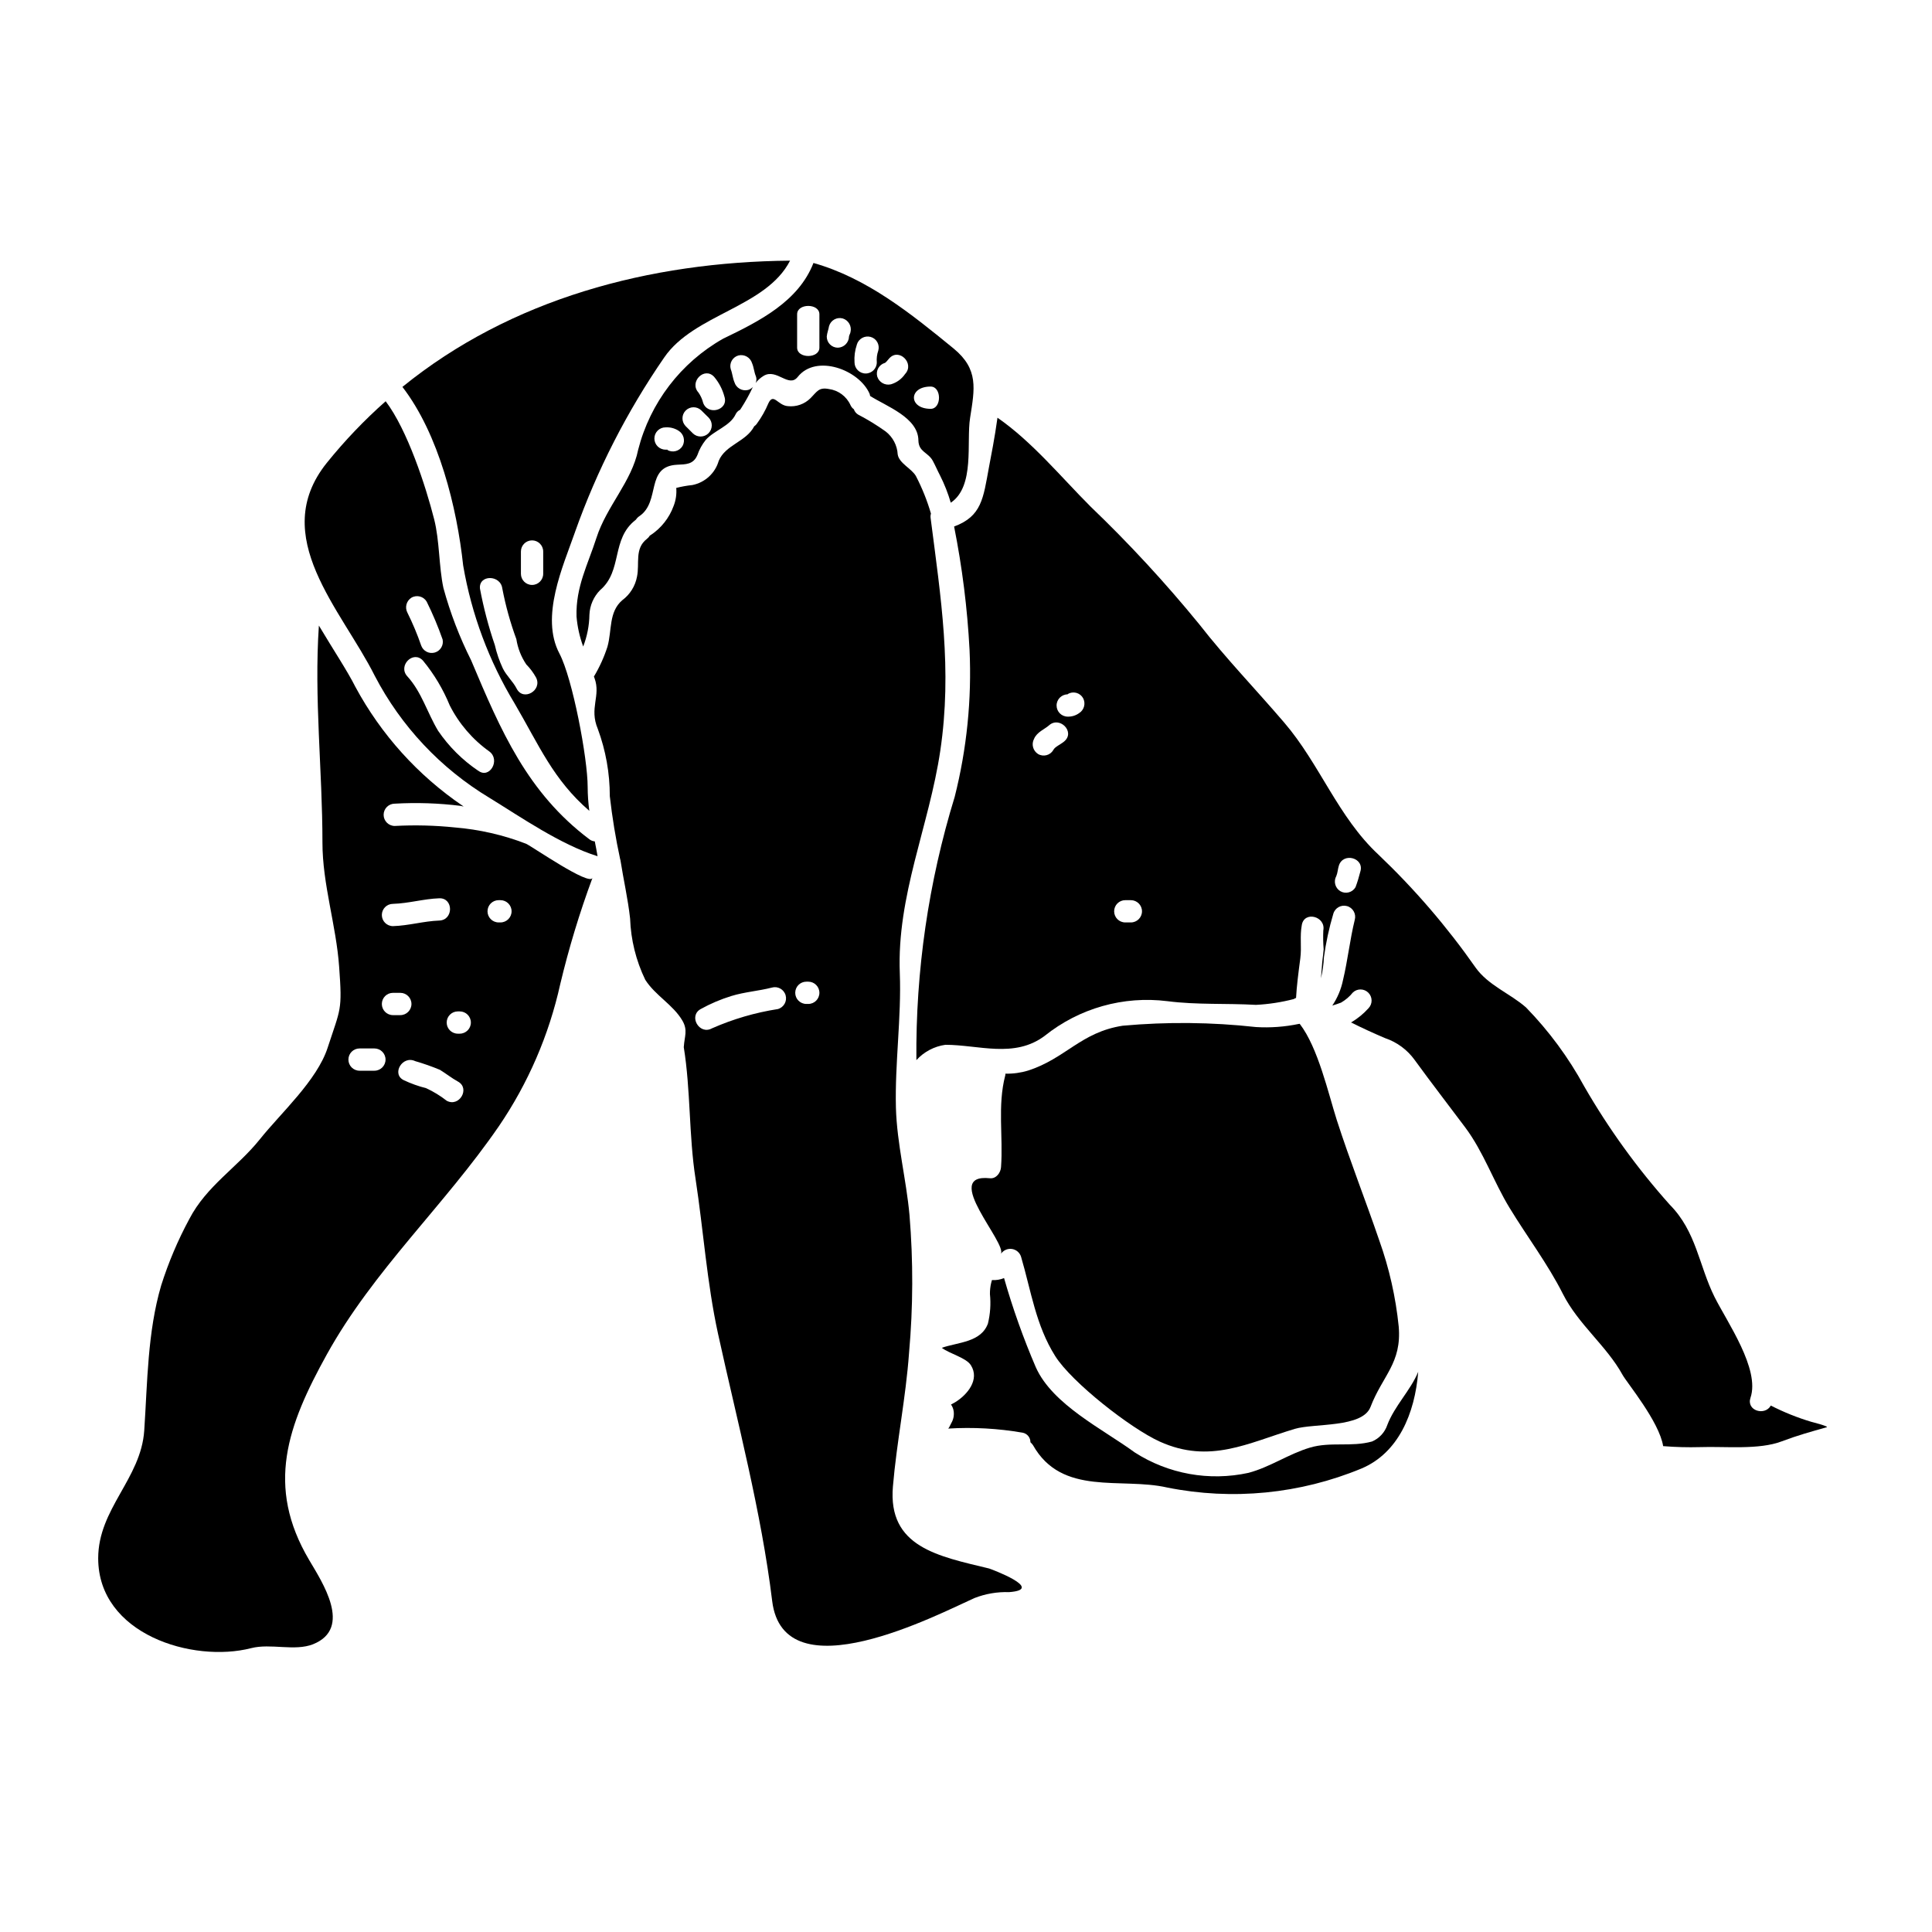 <?xml version="1.0" encoding="UTF-8"?>
<!-- Uploaded to: ICON Repo, www.svgrepo.com, Generator: ICON Repo Mixer Tools -->
<svg fill="#000000" width="800px" height="800px" version="1.1" viewBox="144 144 512 512" xmlns="http://www.w3.org/2000/svg">
 <g>
  <path d="m406.13 559.67c-13.5-3.269-26.883-5.66-25.496-21.754 1-11.809 3.418-23.465 4.273-35.375v-0.004c1.086-12.148 1.125-24.371 0.121-36.527-0.859-9.492-3.332-18.895-3.598-28.449-0.297-11.809 1.473-23.965 1.031-35.613-0.828-20.637 7.754-38.965 10.73-59.02 3.184-21.523 0.148-40.504-2.562-61.613h-0.004c-0.062-0.406-0.031-0.816 0.09-1.207-1-3.438-2.332-6.762-3.981-9.938-1.09-1.969-4.481-3.391-4.832-5.75-0.133-2.391-1.297-4.606-3.188-6.074-2.309-1.652-4.731-3.141-7.254-4.449-0.559-0.32-0.977-0.836-1.18-1.445-0.391-0.273-0.699-0.652-0.887-1.09-1.047-2.324-3.223-3.938-5.75-4.273-2.652-0.5-3.094 0.648-4.832 2.418v-0.004c-1.582 1.594-3.809 2.379-6.043 2.125-2.656-0.207-3.773-3.598-5.117-0.789v0.004c-0.82 1.953-1.867 3.805-3.125 5.512-0.18 0.238-0.398 0.449-0.648 0.617-2.152 4.125-7.606 4.863-9.402 9.141v-0.004c-0.938 3.285-3.637 5.769-6.988 6.43-1.441 0.152-2.867 0.406-4.273 0.762 0.137 1.637-0.105 3.281-0.707 4.809-1.152 3.144-3.281 5.844-6.074 7.695-0.062 0.051-0.133 0.09-0.211 0.117-0.203 0.34-0.469 0.641-0.785 0.887-3.328 2.562-1.887 6.516-2.621 9.992-0.461 2.5-1.852 4.734-3.894 6.25-3.656 3.125-2.711 7.984-3.938 12.32h0.004c-0.895 2.769-2.102 5.434-3.598 7.93 0.059 0.148 0.117 0.328 0.176 0.445 1.707 4.723-1.477 7.871 0.855 13.414 2.109 5.707 3.188 11.746 3.184 17.836 0.637 5.621 1.555 11.211 2.754 16.742 0 0.059 0.059 0.09 0.059 0.176 0.828 5.305 1.969 10.145 2.566 15.508 0.195 5.625 1.562 11.145 4.008 16.215 2.656 4.188 7.371 6.606 9.84 10.82 1.504 2.566 0.559 4.188 0.395 6.867 0 0.059-0.027 0.09-0.027 0.148 1.859 11.465 1.328 23.406 3.125 34.906 2.094 13.676 3.008 27.551 5.957 41.062 5.117 23.348 11.465 47.141 14.355 70.848 3.066 24.938 44.133 3.449 53.598-0.789l-0.004 0.004c2.926-1.145 6.059-1.68 9.199-1.574 9.797-0.719-4.973-6.168-5.301-6.258zm-55.98-148.26c-6.027 0.934-11.902 2.656-17.484 5.117-3.328 1.832-6.297-3.269-2.977-5.117h0.004c2.574-1.43 5.293-2.586 8.105-3.453 3.543-1.09 7.223-1.328 10.758-2.238 1.57-0.441 3.203 0.477 3.644 2.047 0.438 1.574-0.48 3.203-2.051 3.644zm8.051-1.355h-0.504c-1.633 0-2.953-1.32-2.953-2.953 0-1.629 1.32-2.949 2.953-2.949h0.504c1.629 0 2.949 1.32 2.949 2.949 0 1.633-1.32 2.953-2.949 2.953z"/>
  <path d="m406.34 456.25c-13.18-1.387 4.863 17.426 2.859 20.137l-0.004-0.004c0.613-1 1.754-1.547 2.918-1.402 1.164 0.145 2.133 0.961 2.481 2.082 2.652 8.992 3.894 18.16 9.055 26.328 4.363 6.926 19.934 19.133 27.684 22.641 13.297 6.016 23.406 0.355 35.789-3.363 5.16-1.531 17.926-0.234 20.074-5.805 3.184-8.312 8.312-11.613 7.477-21.312-0.789-7.793-2.519-15.457-5.156-22.832-3.656-10.703-7.812-21.195-11.266-31.926-2.207-6.926-4.953-19.191-9.816-25.473-0.082-0.004-0.16 0.008-0.238 0.031-3.727 0.777-7.543 1.059-11.348 0.828-11.73-1.297-23.562-1.418-35.316-0.355-11.082 1.707-15.152 8.695-25.062 11.879h0.004c-1.957 0.602-4 0.879-6.043 0.828 0.02 0.156 0.008 0.316-0.031 0.473-2.09 7.957-0.527 16.242-1.117 24.289-0.086 1.453-1.262 3.133-2.941 2.957z"/>
  <path d="m300.21 366.43c-16.449-12.355-23.496-28.777-31.34-47.406h0.004c-3.09-6.148-5.559-12.586-7.367-19.223-1.207-5.629-1.004-12.527-2.449-18.188-2.238-8.816-7.086-23.672-12.855-31.281-5.656 5.008-10.883 10.48-15.621 16.363-15.57 19.453 3.945 38.84 12.73 56.395 6.961 13.371 17.48 24.566 30.395 32.34 8.227 5.043 18.809 12.41 28.656 15.477-0.234-1.328-0.473-2.652-0.738-3.938v0.004c-0.516-0.035-1.008-0.227-1.414-0.543zm-47.168-64.043c1.41-0.82 3.215-0.344 4.039 1.062 1.605 3.25 3.016 6.598 4.215 10.02 0.328 1.531-0.594 3.051-2.102 3.469-1.508 0.414-3.078-0.414-3.586-1.895-1.023-2.961-2.238-5.852-3.629-8.66-0.754-1.402-0.289-3.152 1.062-3.996zm17.688 45.871v-0.004c-4.18-2.82-7.785-6.414-10.625-10.582-2.863-4.746-4.363-10.289-8.168-14.445-2.566-2.797 1.574-6.988 4.156-4.156 2.945 3.57 5.332 7.566 7.086 11.852 2.461 4.871 6.074 9.07 10.52 12.238 2.988 2.246 0.039 7.375-2.969 5.074z"/>
  <path d="m280.4 330.46c6.484 11.082 10.199 20.164 19.777 28.418-0.281-2.086-0.43-4.191-0.438-6.297 0-7.664-4.012-28.801-7.477-35.375-5.16-9.758 0.945-23.113 4.129-32.219l-0.004-0.004c5.82-16.387 13.77-31.941 23.645-46.258 7.898-11.523 26.973-13.238 33.344-25.648-37.207 0.324-73.938 10.082-102.73 33.457 9.672 12.559 14.445 31.957 16.098 47.316 2.215 12.953 6.848 25.371 13.656 36.609zm1.648-40.301c0-1.629 1.324-2.953 2.953-2.953s2.953 1.324 2.953 2.953v5.902c0 1.633-1.324 2.953-2.953 2.953s-2.953-1.32-2.953-2.953zm-4.926 9.84h0.004c0.875 4.555 2.117 9.027 3.715 13.383 0.371 2.394 1.27 4.68 2.625 6.691 1.02 1.035 1.895 2.207 2.594 3.481 1.738 3.394-3.363 6.367-5.117 2.981-1.004-1.969-2.684-3.394-3.684-5.394v-0.004c-0.926-1.984-1.641-4.059-2.125-6.191-1.672-4.883-2.988-9.883-3.938-14.957-0.379-3.754 5.516-3.727 5.93 0.035z"/>
  <path d="m335.61 233.77c-11.188 6.336-19.312 16.961-22.492 29.422-1.68 8.398-8.344 14.918-11.055 23.348-2.269 7.086-5.512 12.988-5.277 20.859 0.23 2.711 0.824 5.379 1.766 7.934 1.043-2.691 1.605-5.547 1.652-8.434 0.102-2.445 1.109-4.769 2.832-6.512 6.043-5.16 2.828-13.562 9.445-18.633 0-0.031 0.031-0.031 0.059-0.059 0.238-0.367 0.547-0.68 0.914-0.914 5.691-3.894 1.504-13.18 9.965-13.621 2.297-0.117 4.328-0.027 5.394-2.562h0.004c0.5-1.457 1.246-2.812 2.207-4.012 2.211-2.504 6.461-3.684 7.902-6.75 0.242-0.547 0.672-0.988 1.211-1.242 0.086-0.117 0.145-0.234 0.234-0.355v0.004c1.18-1.824 2.231-3.723 3.148-5.688-0.344 0.367-0.781 0.637-1.266 0.785-1.566 0.391-3.164-0.516-3.625-2.062-0.473-1.121-0.531-2.332-0.973-3.449-0.215-0.75-0.121-1.555 0.258-2.234 0.383-0.684 1.02-1.184 1.773-1.395 1.566-0.391 3.164 0.52 3.629 2.066 0.473 1.117 0.531 2.328 1 3.449 0.219 0.574 0.195 1.211-0.059 1.77 0.586-0.754 1.309-1.395 2.125-1.887 3.449-2.062 6.633 3.301 9.02 0.297 4.859-6.164 16.332-1.918 19.074 4.512v-0.004c0.055 0.176 0.094 0.352 0.117 0.531 4.328 2.754 12.734 5.719 12.793 11.762 0.059 3.098 2.535 3.125 3.801 5.394 0.707 1.297 1.27 2.652 1.949 3.938 1.164 2.309 2.109 4.715 2.832 7.195 6.453-4.328 4.098-16.039 5.117-22.461 1.207-7.727 2.332-12.883-4.359-18.398-11.148-9.113-22.906-18.66-37.148-22.672-3.977 10.203-14.238 15.391-23.969 20.078zm-10.73 28.418c-0.832 1.391-2.625 1.863-4.039 1.062 0.047-0.039 0.094-0.066 0.148-0.09h-0.621c-1.629 0-2.949-1.324-2.949-2.953s1.32-2.953 2.949-2.953c1.215-0.078 2.426 0.23 3.449 0.887 1.379 0.848 1.848 2.629 1.062 4.047zm2.754-3.328-1.969-1.969h0.004c-1.094-1.16-1.07-2.977 0.055-4.102 1.129-1.125 2.945-1.148 4.102-0.055 0.676 0.648 1.328 1.297 1.969 1.945v-0.004c1.117 1.156 1.105 3-0.031 4.141s-2.981 1.156-4.137 0.039zm2.68-8.199h0.004c-0.246-0.941-0.656-1.828-1.211-2.625-2.566-2.801 1.594-6.988 4.156-4.156 1.281 1.52 2.207 3.301 2.715 5.223 1.195 3.625-4.492 5.152-5.672 1.559zm60.32-4.215c2.949 0 2.949 5.902 0 5.902-5.906-0.008-5.906-5.906-0.012-5.906zm-12.086-6.297c0.027 0 0.059 0 0.059-0.027v-0.004c0.105-0.082 0.203-0.172 0.297-0.266 0.266-0.324 0.527-0.617 0.789-0.914 2.594-2.801 6.75 1.387 4.184 4.156h-0.004c-0.895 1.328-2.231 2.305-3.769 2.754-1.562 0.371-3.148-0.531-3.629-2.066-0.422-1.566 0.5-3.18 2.062-3.617zm-7.477-4.832v-0.004c0.465-1.543 2.066-2.441 3.625-2.035 0.758 0.203 1.402 0.699 1.789 1.379 0.387 0.684 0.484 1.492 0.273 2.246-0.352 1-0.488 2.066-0.395 3.125 0 1.629-1.32 2.953-2.953 2.953-1.629 0-2.953-1.324-2.953-2.953-0.105-1.59 0.105-3.188 0.621-4.695zm-7.367-4.883c0.445-1.555 2.059-2.465 3.621-2.043 1.543 0.469 2.449 2.062 2.062 3.625-0.059 0.414-0.355 0.789-0.395 1.18l0.004 0.004c-0.047 1.605-1.34 2.898-2.945 2.945-0.785 0.004-1.535-0.305-2.09-0.859-0.555-0.551-0.863-1.305-0.863-2.086 0.078-0.992 0.461-1.82 0.605-2.766zm-8.457-3.148c0-2.949 5.902-2.949 5.902 0v8.844c0 2.949-5.902 2.949-5.902 0z"/>
  <path d="m283.43 367.61c-6.059-2.34-12.422-3.797-18.895-4.328-5.289-0.547-10.609-0.68-15.918-0.395-1.633 0-2.953-1.324-2.953-2.953 0-1.629 1.32-2.953 2.953-2.953 5.844-0.336 11.707-0.137 17.512 0.59 0.23 0.059 0.469 0.117 0.734 0.176l0.004 0.004c-0.098-0.059-0.188-0.129-0.27-0.211-11.863-8.07-21.609-18.883-28.418-31.516-2.094-4.184-5.902-9.902-9.672-16.242-1.297 19.25 0.945 38.238 0.945 57.516 0 11.082 3.656 21.934 4.426 32.934 0.855 11.703 0.395 10.875-3.039 21.398-2.828 8.727-12.41 17.32-17.953 24.266-6.016 7.516-14.148 12.352-18.719 21.164-3.035 5.621-5.531 11.516-7.457 17.602-3.629 12.383-3.629 25.621-4.484 38.441-0.855 12.766-12.203 20.723-12.203 33.852 0 20.164 25.062 27.801 40.539 23.82 5.188-1.328 11.527 0.887 16.391-1.031 10.629-4.246 2.332-16.598-1-22.289-11.648-19.66-5.75-35.699 4.656-54.508 12.383-22.348 31.191-39.504 45.578-60.465l0.004 0.004c7.766-11.402 13.289-24.18 16.27-37.648 2.281-9.559 5.133-18.969 8.551-28.184-0.867 2.16-15.785-8.188-17.582-9.043zm-35.285 15.922c4.098-0.117 8.137-1.328 12.266-1.477 3.801-0.117 3.801 5.777 0 5.902-4.129 0.148-8.141 1.359-12.266 1.477-1.633 0-2.953-1.32-2.953-2.953 0-1.629 1.32-2.949 2.953-2.949zm-4.926 44.219h-3.938 0.004c-1.633 0-2.953-1.32-2.953-2.949 0-1.633 1.32-2.953 2.953-2.953h3.938-0.004c1.633 0 2.953 1.32 2.953 2.953 0 1.629-1.32 2.949-2.953 2.949zm4.926-20.637h1.945-0.004c1.633 0 2.953 1.324 2.953 2.953s-1.32 2.953-2.953 2.953h-1.941c-1.633 0-2.953-1.324-2.953-2.953s1.32-2.953 2.953-2.953zm14.238 28.594-0.004 0.004c-1.68-1.32-3.512-2.438-5.449-3.332-2.019-0.508-3.984-1.207-5.871-2.094-3.422-1.594-0.441-6.691 2.981-5.07 2.223 0.645 4.406 1.41 6.543 2.301 1.621 1 3.098 2.18 4.746 3.094 3.359 1.797 0.387 6.898-2.949 5.102zm3.453-17.773h-0.508c-1.629 0-2.953-1.32-2.953-2.949 0-1.633 1.324-2.953 2.953-2.953h0.504c1.629 0 2.953 1.32 2.953 2.953 0 1.629-1.324 2.949-2.953 2.949zm10.789-29.48h-0.477c-1.629 0-2.953-1.32-2.953-2.949 0-1.633 1.324-2.953 2.953-2.953h0.473c1.629 0 2.953 1.32 2.953 2.953 0 1.629-1.324 2.949-2.953 2.949z"/>
  <path d="m507.61 526.01c-5.484 1.531-11.02 0-16.453 1.621-5.719 1.707-10.523 5.156-16.305 6.691h0.004c-10.375 2.266-21.227 0.316-30.16-5.426-8.312-6.106-21.727-12.594-26.18-22.527v0.004c-3.312-7.703-6.129-15.609-8.43-23.672-1.016 0.422-2.113 0.602-3.211 0.531-0.09 0.266-0.148 0.531-0.207 0.766-0.227 0.969-0.336 1.957-0.324 2.949 0.27 2.613 0.09 5.254-0.531 7.809-1.828 4.984-7.871 4.926-12.234 6.426 2.09 1.594 6.484 2.625 7.723 4.629 2.391 3.801-0.945 7.812-4.156 9.789-0.355 0.234-0.789 0.395-1.121 0.617v0.004c0.379 0.52 0.621 1.129 0.707 1.766 0.152 1.082-0.062 2.184-0.617 3.125-0.504 0.977-0.621 1.328-0.855 1.477 6.606-0.406 13.234-0.039 19.754 1.09 1.211 0.234 2.078 1.301 2.062 2.535 0.254 0.227 0.48 0.484 0.676 0.766 7.695 13.648 23.348 8.43 35.586 11.234 17.277 3.457 35.191 1.703 51.469-5.043 9.73-4.098 14.148-14.504 15.035-25.621-2.035 4.926-6.25 8.988-8.195 14.09l0.004 0.004c-0.668 1.961-2.133 3.551-4.039 4.367z"/>
  <path d="m623.99 520.79c-3.691-1.102-7.273-2.543-10.703-4.305-1.574 2.828-6.543 1.359-5.391-2.062 2.594-7.578-6.191-20.047-9.523-26.711-4.156-8.34-4.801-17.32-11.852-24.438-8.617-9.637-16.215-20.141-22.668-31.34-4.168-7.66-9.363-14.711-15.449-20.957-4.188-3.684-9.992-5.836-13.355-10.551v-0.004c-7.566-10.816-16.199-20.852-25.766-29.953-10.703-9.965-15.539-24.008-24.941-34.965-7.457-8.727-15.504-17.043-22.523-26.062-8.957-10.973-18.574-21.387-28.801-31.188-7.871-7.871-15.449-17.156-24.676-23.555-0.707 5.188-1.738 10.375-2.269 13.18-1.504 8.164-1.887 12.941-9.227 15.652 2.148 10.785 3.519 21.711 4.094 32.691 0.602 13.105-0.723 26.227-3.934 38.945-6.945 22.602-10.367 46.137-10.156 69.781 2.012-2.215 4.734-3.652 7.695-4.066 8.785 0 18.277 3.652 26.297-2.363 9.156-7.34 20.898-10.66 32.547-9.195 7.812 1.004 15.621 0.531 23.465 0.977 3.375-0.172 6.727-0.688 9.996-1.535 0.191-0.129 0.398-0.227 0.617-0.297 0.148-2.949 0.648-6.894 1.121-10.434 0.414-3.148-0.176-5.836 0.414-8.961 0.703-3.742 6.394-2.211 5.688 1.504v-0.004c-0.074 1.664-0.043 3.328 0.09 4.984-0.117 1.648-0.395 3.035-0.473 4.688-0.059 0.855-0.148 1.914-0.234 3.008 0.434-1.84 0.695-3.715 0.785-5.606 0.531-3.879 1.359-7.711 2.477-11.465 0.434-1.57 2.062-2.492 3.633-2.059s2.492 2.062 2.059 3.633c-1.301 5.305-1.859 10.73-3.125 16.008-0.496 2.402-1.457 4.688-2.828 6.723 0.789-0.234 1.574-0.504 2.332-0.789h-0.004c1.195-0.695 2.254-1.602 3.125-2.68 1.156-1.094 2.973-1.066 4.098 0.059s1.152 2.941 0.059 4.098c-1.309 1.457-2.828 2.711-4.512 3.715-0.059 0.027-0.117 0.027-0.148 0.059 2.945 1.473 5.953 2.859 9.02 4.156l0.004 0.004c3.152 1.059 5.894 3.078 7.84 5.777 4.394 6.043 8.934 11.91 13.414 17.895 4.894 6.547 7.519 14.387 11.766 21.344 4.57 7.519 10.141 14.887 14.09 22.73 4.098 8.137 11.586 13.777 15.832 21.492 1.148 2.094 9.73 12.383 10.762 18.895l-0.004-0.004c3.258 0.266 6.523 0.352 9.789 0.262 6.574-0.234 15.562 0.789 21.648-1.531 4.215-1.594 7.578-2.508 11.938-3.746 0.645-0.203-3.949-1.383-4.129-1.434zm-197.87-180.39c-0.887 0.828-2.625 1.504-2.981 2.363-0.82 1.406-2.629 1.883-4.035 1.062-1.363-0.855-1.828-2.621-1.062-4.039 0.766-1.797 2.801-2.535 3.938-3.543 2.785-2.535 6.973 1.621 4.141 4.156zm3.828-7.398h0.004c-0.867 0.621-1.91 0.941-2.977 0.914-1.633 0.008-2.961-1.309-2.969-2.938-0.008-1.629 1.305-2.961 2.938-2.969 0-0.027 0-0.027 0.031-0.086 0.672-0.402 1.48-0.516 2.242-0.316 0.758 0.199 1.406 0.695 1.797 1.375 0.777 1.41 0.309 3.18-1.062 4.019zm13.738 55.453h-1.477c-1.629 0-2.949-1.32-2.949-2.949 0-1.633 1.32-2.953 2.949-2.953h1.477c1.633 0 2.953 1.32 2.953 2.953 0 1.629-1.32 2.949-2.953 2.949zm60.816-13.473c-0.348 1.398-0.77 2.773-1.27 4.125-0.391 0.68-1.035 1.176-1.797 1.375-0.758 0.203-1.566 0.09-2.238-0.312-1.375-0.832-1.844-2.606-1.059-4.012 0.352-0.824 0.395-1.887 0.676-2.754 1.121-3.613 6.812-2.078 5.691 1.578z"/>
 </g>
</svg>